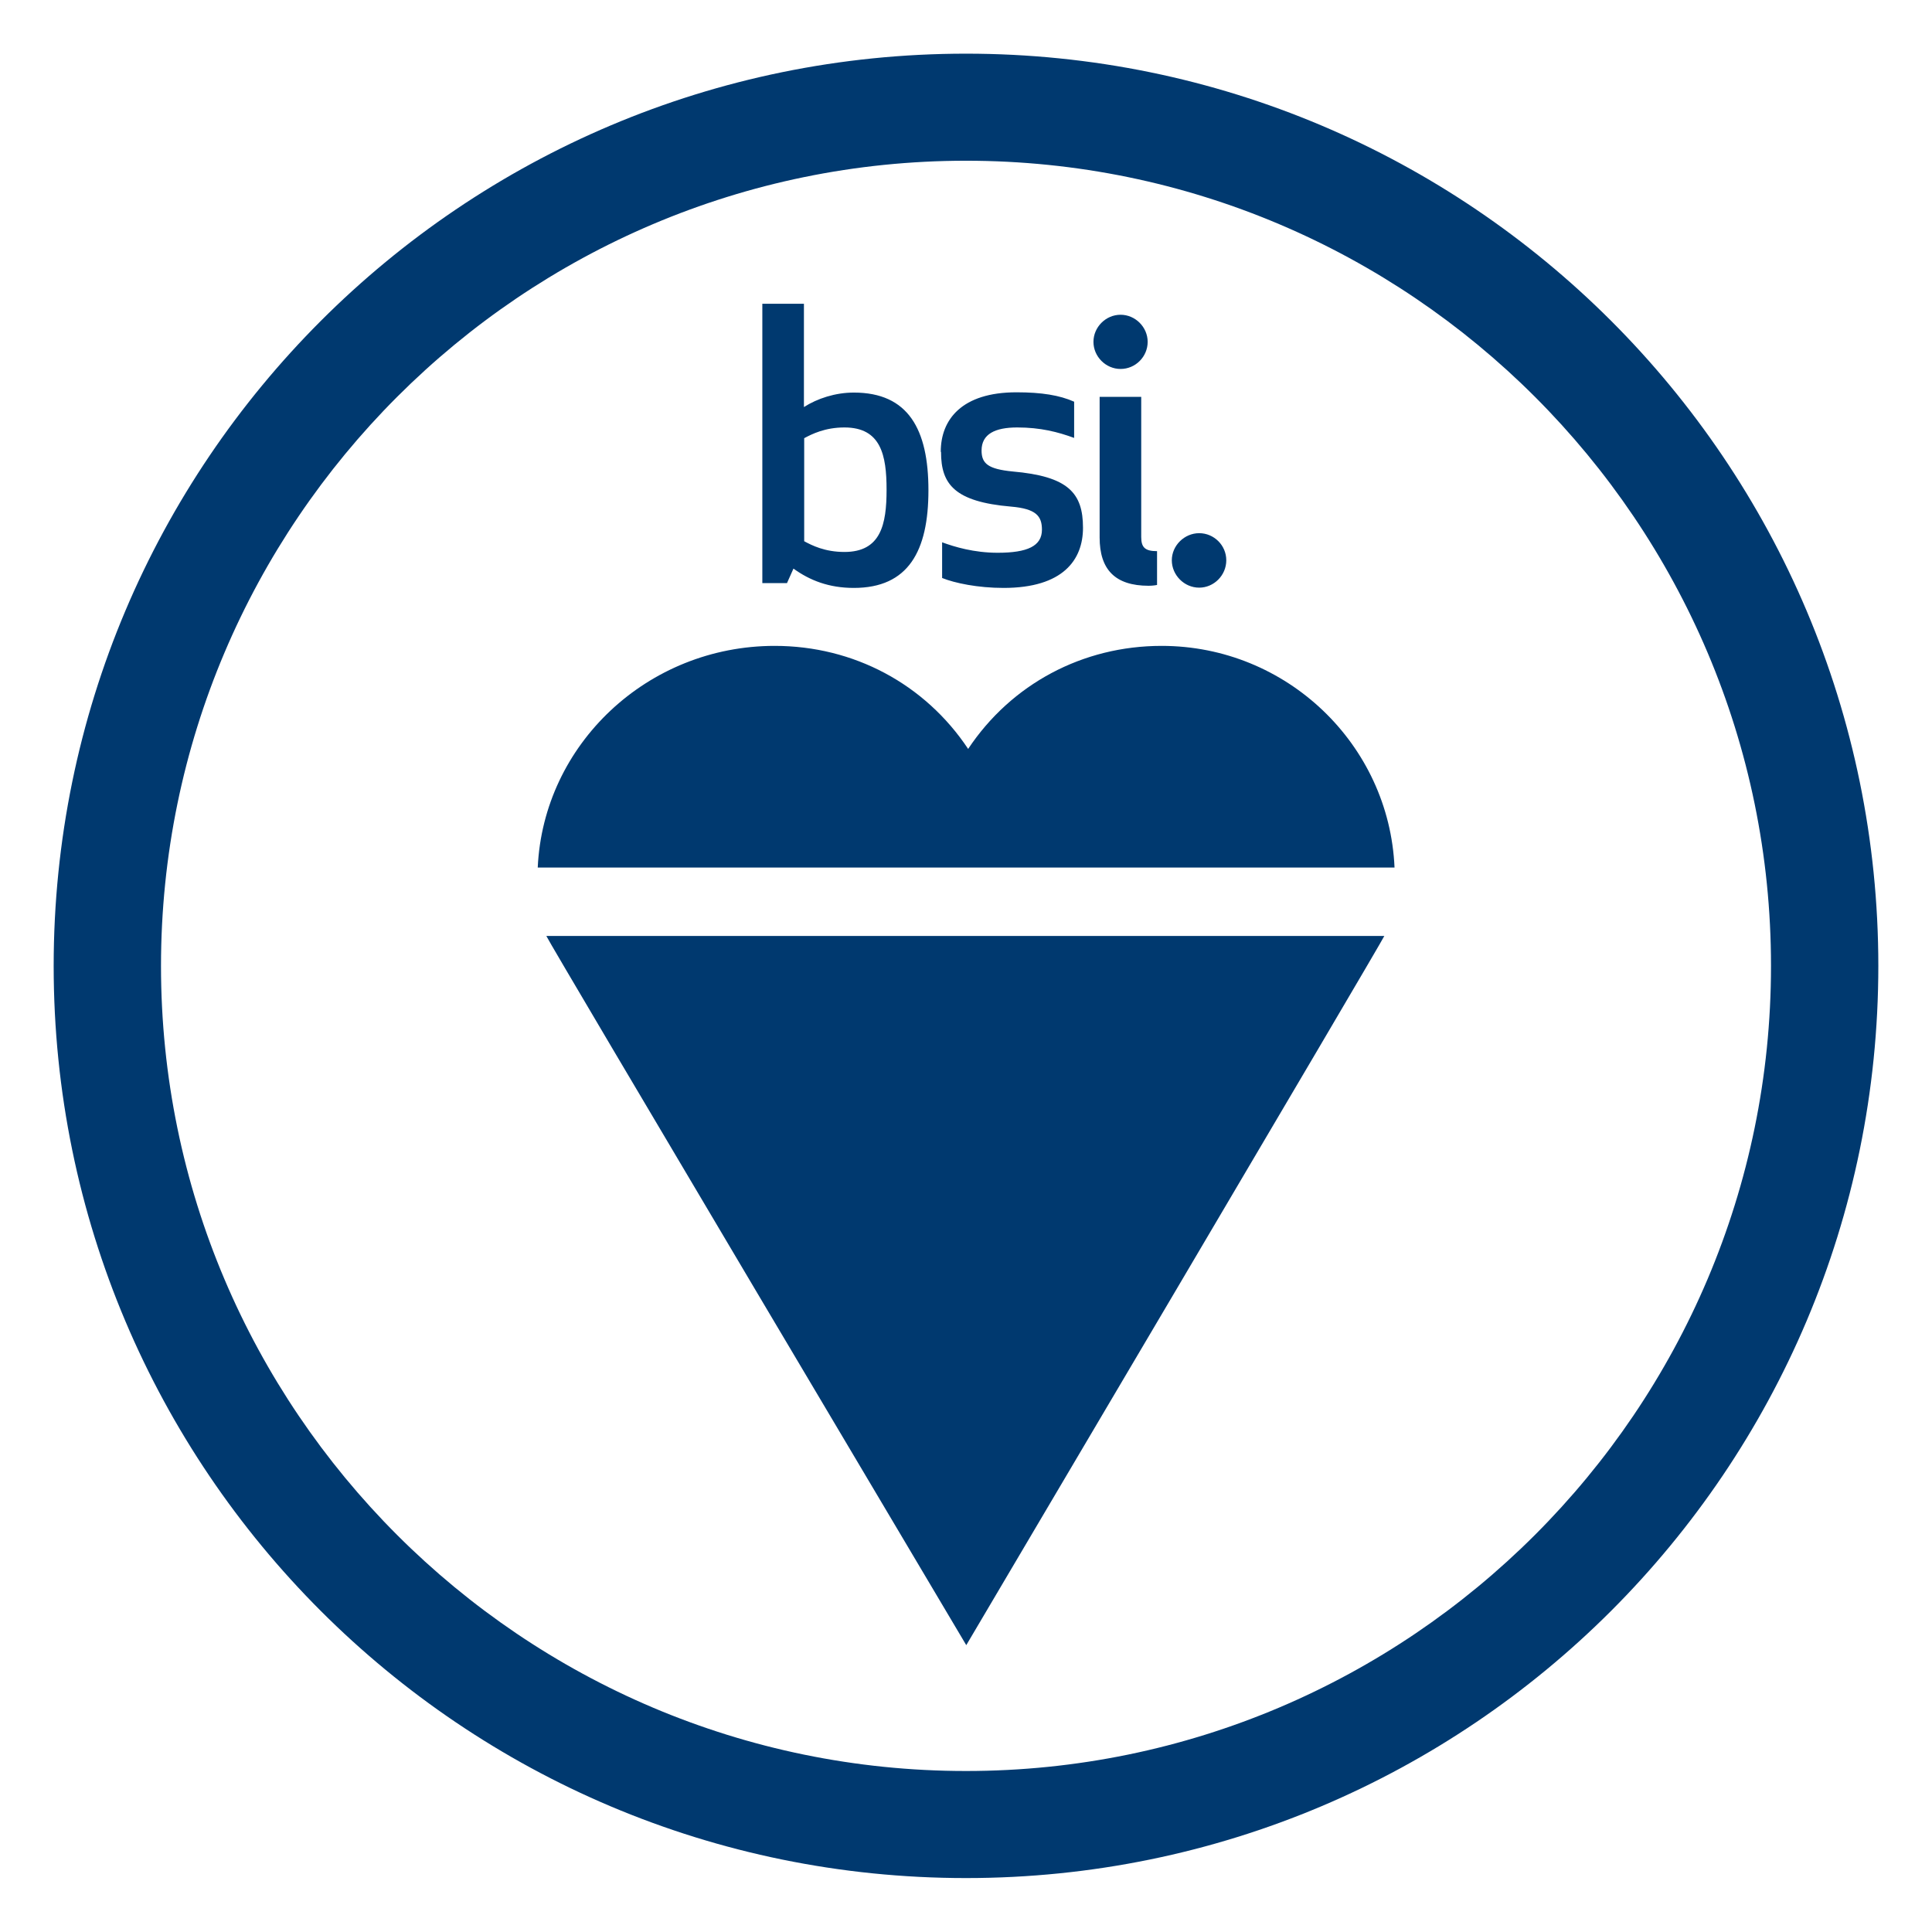 <svg width="72" height="72" viewBox="0 0 72 72" fill="none" xmlns="http://www.w3.org/2000/svg">
<path d="M35.06 16.83C35.06 15.64 35.84 14.62 37.88 14.62C38.82 14.62 39.49 14.73 40.03 14.97V16.32C39.43 16.1 38.78 15.93 37.91 15.93C37.09 15.93 36.58 16.17 36.58 16.79C36.58 17.28 36.83 17.48 37.73 17.57C39.81 17.75 40.36 18.37 40.36 19.67C40.36 20.86 39.62 21.91 37.4 21.91C36.44 21.91 35.58 21.73 35.11 21.54V20.21C35.57 20.38 36.3 20.6 37.18 20.6C38.29 20.6 38.83 20.35 38.83 19.74C38.83 19.23 38.61 18.96 37.68 18.88C35.58 18.7 35.07 18.05 35.07 16.85L35.06 16.83ZM40.98 14.79V20.03C40.98 21.22 41.55 21.83 42.81 21.83C42.98 21.83 43.12 21.8 43.12 21.8V20.54C42.67 20.54 42.53 20.4 42.53 20.01V14.79H40.97H40.98ZM41.76 13.75C42.32 13.75 42.77 13.29 42.77 12.74C42.77 12.19 42.31 11.73 41.76 11.73C41.21 11.73 40.75 12.19 40.75 12.74C40.75 13.29 41.21 13.75 41.76 13.75ZM44.69 21.9C45.24 21.9 45.7 21.44 45.7 20.88C45.7 20.32 45.24 19.87 44.69 19.87C44.14 19.87 43.67 20.33 43.67 20.88C43.67 21.43 44.13 21.9 44.69 21.9ZM29.33 21.73H28.41V11.32H29.96V15.17C30.46 14.85 31.13 14.63 31.82 14.63C33.85 14.63 34.6 16 34.6 18.27C34.6 20.54 33.85 21.91 31.82 21.91C30.89 21.91 30.18 21.63 29.57 21.19L29.32 21.75L29.33 21.73ZM29.97 20.17C30.25 20.32 30.73 20.57 31.47 20.57C32.83 20.57 33.04 19.54 33.04 18.25C33.04 16.96 32.83 15.93 31.47 15.93C30.74 15.93 30.25 16.18 29.97 16.33V20.16V20.17ZM43.29 24.07C40.35 24.07 37.69 25.49 36.08 27.91C34.47 25.49 31.81 24.07 28.87 24.07C24.13 24.07 20.25 27.74 20.04 32.33H51.97C51.77 27.74 47.95 24.07 43.29 24.07ZM36.01 61.31C36.01 61.31 51.48 35.14 51.59 34.88H20.36C20.47 35.15 36.01 61.31 36.01 61.31ZM70 35.99C70 54.77 54.78 69.99 36 69.99C17.22 69.99 2 54.78 2 36C2 17.22 17.22 2 36 2C54.78 2 70 17.22 70 36V35.99ZM66 35.99C66 19.45 52.54 5.99 36 5.99C19.46 5.99 6 19.46 6 36C6 52.54 19.46 66 36 66C52.54 66 66 52.54 66 36V35.99Z" fill="#00396F"/>
</svg>
